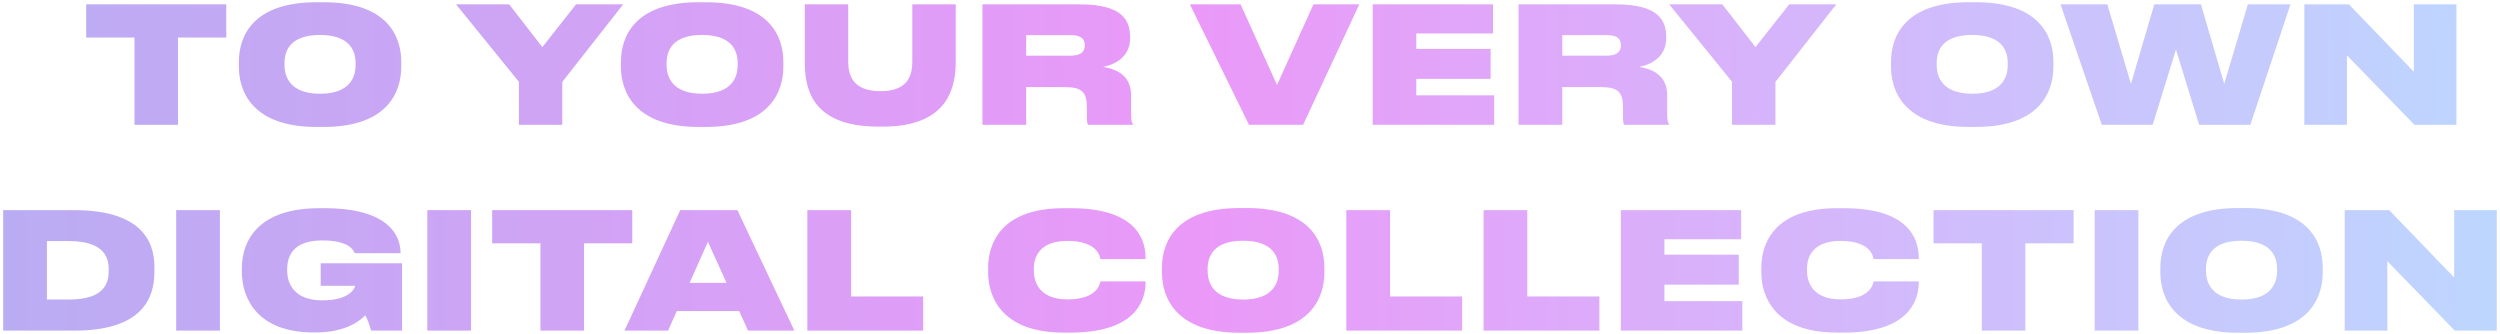 <?xml version="1.0" encoding="UTF-8"?> <svg xmlns="http://www.w3.org/2000/svg" width="741" height="99" viewBox="0 0 741 99" fill="none"> <path d="M39.856 37H52.768V11.128H67.072V1.288H25.552V11.128H39.856V37ZM93.784 0.664C74.824 0.664 70.792 10.888 70.792 18.328V19.768C70.792 27.064 74.776 37.624 93.784 37.624H95.944C115.048 37.624 118.936 27.064 118.936 19.768V18.328C118.936 10.936 115 0.664 95.944 0.664H93.784ZM105.4 19.24C105.4 22.696 103.864 27.784 94.888 27.784C85.912 27.784 84.328 22.696 84.328 19.24V18.712C84.328 15.256 85.816 10.36 94.84 10.36C103.864 10.36 105.4 15.256 105.4 18.712V19.24ZM153.795 37H166.659V24.28L184.707 1.288H170.739L160.755 13.96L150.915 1.288H135.171L153.795 24.232V37ZM207.034 0.664C188.074 0.664 184.042 10.888 184.042 18.328V19.768C184.042 27.064 188.026 37.624 207.034 37.624H209.194C228.298 37.624 232.186 27.064 232.186 19.768V18.328C232.186 10.936 228.25 0.664 209.194 0.664H207.034ZM218.65 19.24C218.65 22.696 217.114 27.784 208.138 27.784C199.162 27.784 197.578 22.696 197.578 19.24V18.712C197.578 15.256 199.066 10.36 208.09 10.36C217.114 10.36 218.65 15.256 218.65 18.712V19.24ZM261.776 37.528C281.36 37.528 283.28 25.384 283.28 18.328V1.288H270.416V18.232C270.416 22.312 269.12 27.016 261.104 27.016H260.912C252.8 27.016 251.408 22.312 251.408 18.232V1.288H238.544V18.328C238.544 25.384 239.936 37.528 260.288 37.528H261.776ZM304.148 10.408H317.348C320.756 10.408 321.524 11.8 321.524 13.336V13.432C321.524 14.968 320.756 16.504 317.348 16.504H304.148V10.408ZM326.948 19.816C331.028 19.048 334.964 16.456 334.964 11.368V11.032C334.964 6.376 333.092 1.288 320.036 1.288H291.188V37H304.148V25.816H315.476C320.564 25.816 322.148 27.16 322.148 31.768V34.792C322.148 36.136 322.34 36.808 322.484 37H335.78V36.76C335.444 36.232 335.252 35.704 335.252 33.832V28.312C335.252 22.744 331.556 20.584 326.948 19.816ZM386.238 37L402.894 1.288H389.31L378.51 25.192L367.71 1.288H352.686L370.206 37H386.238ZM406.876 1.288V37H442.876V28.264H419.788V23.368H441.82V14.488H419.788V9.928H442.54V1.288H406.876ZM463.055 10.408H476.255C479.663 10.408 480.431 11.8 480.431 13.336V13.432C480.431 14.968 479.663 16.504 476.255 16.504H463.055V10.408ZM485.855 19.816C489.935 19.048 493.871 16.456 493.871 11.368V11.032C493.871 6.376 491.999 1.288 478.943 1.288H450.095V37H463.055V25.816H474.383C479.471 25.816 481.055 27.16 481.055 31.768V34.792C481.055 36.136 481.247 36.808 481.391 37H494.687V36.76C494.351 36.232 494.159 35.704 494.159 33.832V28.312C494.159 22.744 490.463 20.584 485.855 19.816ZM513.373 37H526.237V24.28L544.285 1.288H530.317L520.333 13.96L510.493 1.288H494.749L513.373 24.232V37ZM583.487 0.664C564.527 0.664 560.495 10.888 560.495 18.328V19.768C560.495 27.064 564.479 37.624 583.487 37.624H585.647C604.751 37.624 608.639 27.064 608.639 19.768V18.328C608.639 10.936 604.703 0.664 585.647 0.664H583.487ZM595.103 19.24C595.103 22.696 593.567 27.784 584.591 27.784C575.615 27.784 574.031 22.696 574.031 19.24V18.712C574.031 15.256 575.519 10.36 584.543 10.36C593.567 10.36 595.103 15.256 595.103 18.712V19.24ZM638.049 37L644.961 14.68L651.825 37H666.993L678.897 1.288H666.273L659.265 24.856L652.353 1.288H638.529L631.617 24.856L624.609 1.288H610.737L622.977 37H638.049ZM715.656 37H728.088V1.288H715.464V21.256L696.216 1.288H683.016V37H695.64V16.408L715.656 37ZM0.938 98H21.962C41.834 98 45.77 88.736 45.77 80.576V79.136C45.77 71.072 41.402 62.288 21.962 62.288H0.938V98ZM13.898 71.456H20.426C30.986 71.456 32.234 76.448 32.234 79.904V80.192C32.234 83.792 31.082 88.784 20.426 88.784H13.898V71.456ZM65.18 62.288H52.219V98H65.18V62.288ZM93.714 98.528C102.834 98.528 107.154 94.688 108.258 93.44C108.93 94.592 109.698 96.752 109.986 98H119.154V78.032H95.058V84.704H105.282C105.042 85.808 103.266 89.024 95.49 89.024C87.426 89.024 85.122 84.272 85.122 80.24V79.76C85.122 75.536 87.234 71.264 95.49 71.264C103.506 71.264 104.754 74.144 105.138 75.056H118.722V74.864C118.722 69.68 114.93 61.712 96.306 61.712H94.626C76.242 61.712 71.682 71.648 71.682 79.52V80.48C71.682 88.64 76.482 98.528 92.898 98.528H93.714ZM139.617 62.288H126.657V98H139.617V62.288ZM160.184 98H173.096V72.128H187.4V62.288H145.88V72.128H160.184V98ZM215.345 83.84H204.401L209.825 71.648L215.345 83.84ZM221.729 98H235.457L218.561 62.288H201.617L185.105 98H198.017L200.609 92.192H219.089L221.729 98ZM239.298 62.288V98H273.618V87.872H252.258V62.288H239.298ZM317.414 98.576C336.23 98.576 339.542 89.36 339.542 83.792V83.408H326.15C326.006 84.176 325.238 88.736 316.406 88.736C308.15 88.736 306.422 83.696 306.422 80.24V79.664C306.422 76.256 308.054 71.408 316.358 71.408C325.238 71.408 326.006 75.92 326.15 76.784H339.542V76.4C339.542 70.4 336.134 61.712 317.414 61.712H315.254C296.63 61.712 292.886 72.272 292.886 79.328V80.768C292.886 87.776 296.726 98.576 315.254 98.576H317.414ZM367.393 61.664C348.433 61.664 344.401 71.888 344.401 79.328V80.768C344.401 88.064 348.385 98.624 367.393 98.624H369.553C388.657 98.624 392.545 88.064 392.545 80.768V79.328C392.545 71.936 388.609 61.664 369.553 61.664H367.393ZM379.009 80.24C379.009 83.696 377.473 88.784 368.497 88.784C359.521 88.784 357.937 83.696 357.937 80.24V79.712C357.937 76.256 359.425 71.36 368.449 71.36C377.473 71.36 379.009 76.256 379.009 79.712V80.24ZM399.048 62.288V98H433.368V87.872H412.008V62.288H399.048ZM439.735 62.288V98H474.055V87.872H452.695V62.288H439.735ZM480.423 62.288V98H516.423V89.264H493.335V84.368H515.367V75.488H493.335V70.928H516.087V62.288H480.423ZM546.585 98.576C565.401 98.576 568.713 89.36 568.713 83.792V83.408H555.321C555.177 84.176 554.409 88.736 545.577 88.736C537.321 88.736 535.593 83.696 535.593 80.24V79.664C535.593 76.256 537.225 71.408 545.529 71.408C554.409 71.408 555.177 75.92 555.321 76.784H568.713V76.4C568.713 70.4 565.305 61.712 546.585 61.712H544.425C525.801 61.712 522.057 72.272 522.057 79.328V80.768C522.057 87.776 525.897 98.576 544.425 98.576H546.585ZM587.403 98H600.315V72.128H614.619V62.288H573.099V72.128H587.403V98ZM633.82 62.288H620.86V98H633.82V62.288ZM663.315 61.664C644.355 61.664 640.323 71.888 640.323 79.328V80.768C640.323 88.064 644.307 98.624 663.315 98.624H665.475C684.579 98.624 688.467 88.064 688.467 80.768V79.328C688.467 71.936 684.531 61.664 665.475 61.664H663.315ZM674.931 80.24C674.931 83.696 673.395 88.784 664.419 88.784C655.443 88.784 653.859 83.696 653.859 80.24V79.712C653.859 76.256 655.347 71.36 664.371 71.36C673.395 71.36 674.931 76.256 674.931 79.712V80.24ZM727.61 98H740.042V62.288H727.418V82.256L708.17 62.288H694.97V98H707.594V77.408L727.61 98Z" fill="url(#paint0_linear_3:4)"></path> <defs> <linearGradient id="paint0_linear_3:4" x1="780.749" y1="13.9" x2="-61.983" y2="17.471" gradientUnits="userSpaceOnUse"> <stop stop-color="#B8DDFF"></stop> <stop offset="0.505" stop-color="#EA99F8"></stop> <stop offset="1" stop-color="#B1B0F2"></stop> <stop offset="1" stop-color="#8E9EBD" stop-opacity="0"></stop> </linearGradient> </defs> </svg> 
